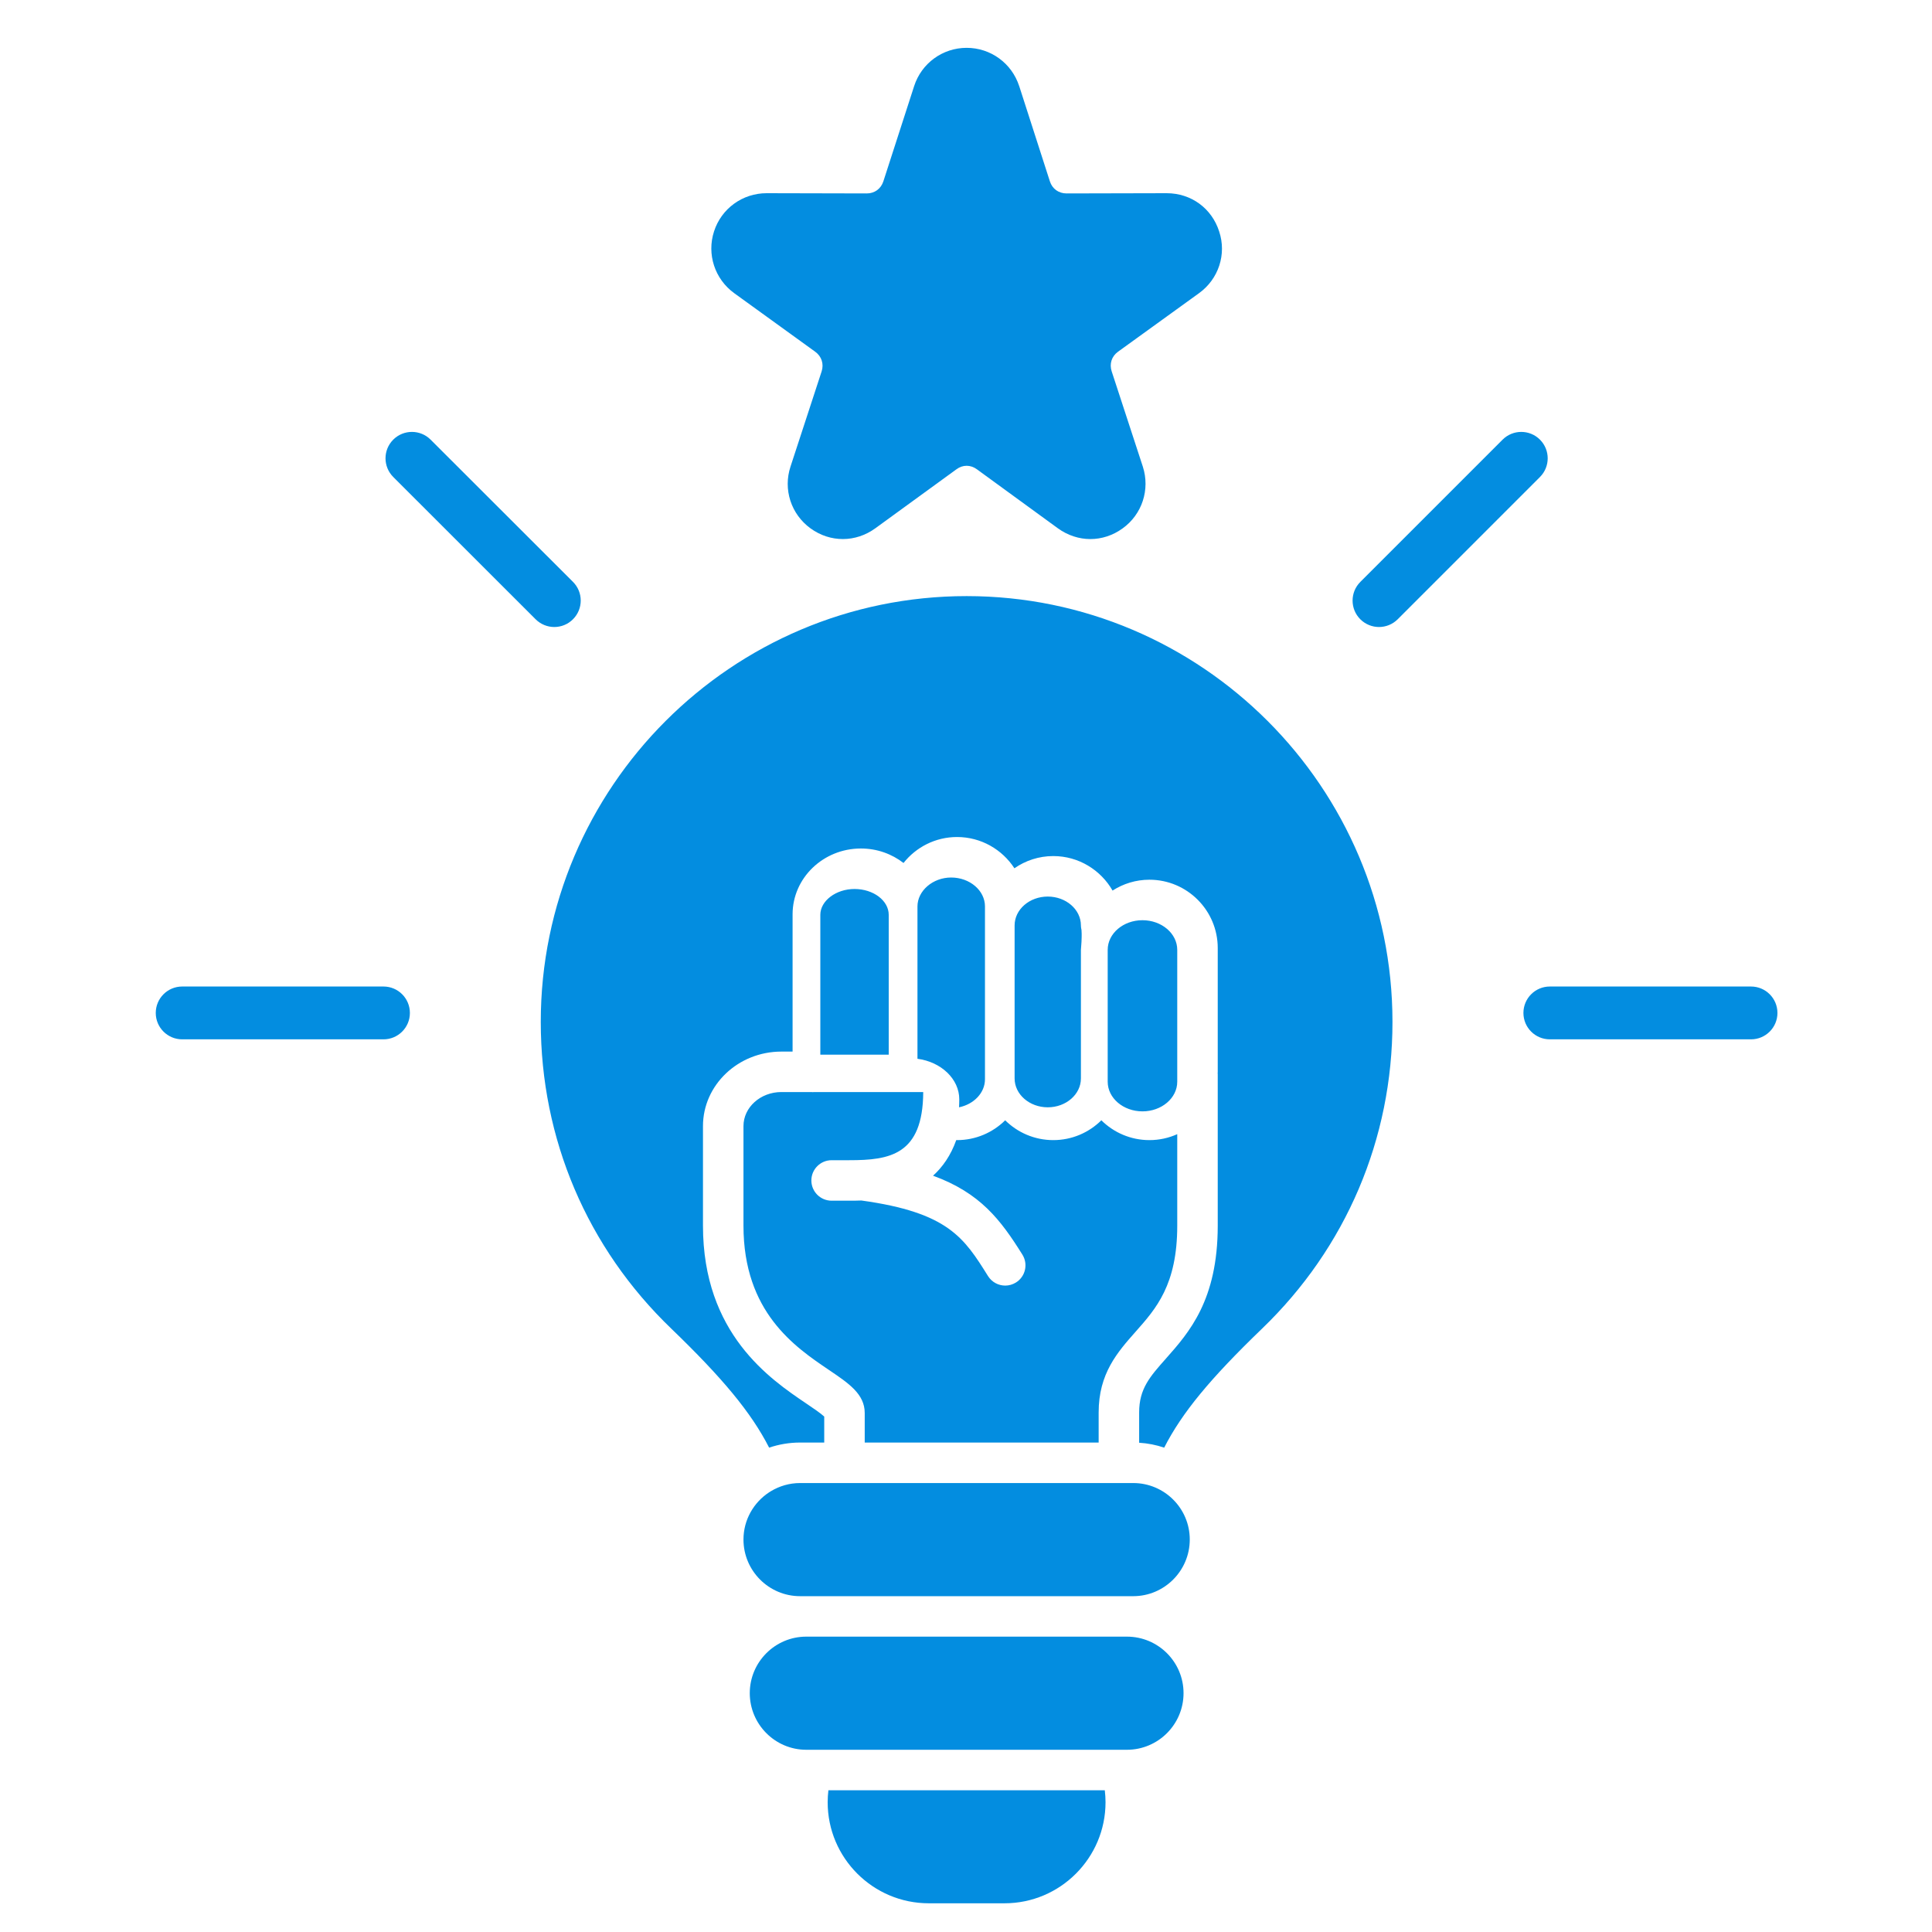 <svg width="50" height="50" viewBox="0 0 50 50" fill="none" xmlns="http://www.w3.org/2000/svg">
<path d="M14.345 16.227C14.171 16.227 13.996 16.16 13.862 16.027L10.178 12.345C9.911 12.078 9.91 11.645 10.177 11.378C10.444 11.111 10.877 11.111 11.144 11.378L14.829 15.059C15.096 15.326 15.096 15.759 14.829 16.026C14.696 16.16 14.521 16.227 14.345 16.227H14.345ZM9.925 25.531H4.715C4.337 25.531 4.031 25.837 4.031 26.215C4.031 26.592 4.337 26.898 4.715 26.898H9.925C10.302 26.898 10.608 26.592 10.608 26.215C10.608 25.837 10.302 25.531 9.925 25.531ZM19.001 7.587L21.099 9.104C21.263 9.223 21.326 9.418 21.264 9.611L20.459 12.073C20.263 12.664 20.471 13.307 20.976 13.674C21.485 14.044 22.144 14.043 22.655 13.671L24.753 12.145C24.916 12.024 25.118 12.024 25.283 12.146L27.376 13.671C27.632 13.857 27.926 13.951 28.219 13.951C28.51 13.951 28.801 13.858 29.053 13.675C29.558 13.312 29.768 12.669 29.576 12.075L28.77 9.61C28.707 9.417 28.769 9.223 28.932 9.104L31.03 7.588C31.538 7.222 31.748 6.578 31.552 5.99C31.359 5.389 30.826 5 30.192 5L27.602 5.006C27.398 5.006 27.233 4.887 27.171 4.694L26.377 2.228L26.376 2.227C26.184 1.636 25.638 1.238 25.017 1.238C24.396 1.238 23.849 1.636 23.658 2.228L22.861 4.694C22.798 4.887 22.634 5.006 22.432 5.006L19.84 5C19.216 5 18.669 5.398 18.479 5.989C18.288 6.579 18.497 7.221 19.001 7.587ZM39.854 11.378C39.587 11.111 39.154 11.111 38.887 11.378L35.205 15.06C34.938 15.327 34.938 15.76 35.205 16.027C35.339 16.16 35.514 16.227 35.688 16.227C35.864 16.227 36.038 16.16 36.172 16.027L39.854 12.345C40.121 12.078 40.121 11.645 39.854 11.378H39.854ZM45.316 25.531H40.109C39.732 25.531 39.426 25.837 39.426 26.215C39.426 26.592 39.732 26.898 40.109 26.898H45.316C45.694 26.898 46 26.592 46 26.215C46 25.837 45.694 25.531 45.316 25.531ZM29.328 38.381H20.706C20.43 38.381 20.172 38.459 19.951 38.592C19.937 38.602 19.921 38.611 19.906 38.62C19.506 38.882 19.241 39.332 19.241 39.843C19.241 40.651 19.898 41.309 20.706 41.309H29.328C30.134 41.309 30.791 40.651 30.791 39.843C30.791 39.035 30.134 38.381 29.328 38.381V38.381ZM29.165 42.356H20.866C20.06 42.356 19.404 43.013 19.404 43.819C19.404 44.625 20.06 45.284 20.866 45.284H29.165C29.973 45.284 30.63 44.627 30.63 43.819C30.63 43.011 29.973 42.356 29.165 42.356ZM21.439 46.332C21.427 46.434 21.42 46.538 21.42 46.642C21.42 48.084 22.594 49.257 24.037 49.257H25.997C27.438 49.257 28.611 48.084 28.611 46.642C28.611 46.538 28.604 46.434 28.592 46.332H21.439H21.439ZM25.491 27.931V23.458C25.491 23.046 25.098 22.71 24.615 22.71C24.143 22.71 23.744 23.053 23.744 23.458V27.401C24.356 27.482 24.826 27.922 24.826 28.452C24.826 28.522 24.823 28.59 24.82 28.657C25.204 28.578 25.491 28.283 25.491 27.931V27.931ZM30.467 27.995V24.582C30.467 24.159 30.063 23.815 29.567 23.815C29.07 23.815 28.667 24.159 28.667 24.582V27.995C28.667 28.418 29.07 28.762 29.567 28.762C30.063 28.762 30.467 28.418 30.467 27.995ZM21.036 28.265C21.026 28.265 21.016 28.263 21.006 28.262H20.222C19.681 28.262 19.241 28.657 19.241 29.143V31.72C19.241 33.96 20.573 34.859 21.454 35.455C21.971 35.804 22.379 36.08 22.379 36.569V37.333H28.433V36.554C28.433 35.545 28.92 34.995 29.391 34.463C29.92 33.866 30.467 33.249 30.467 31.72V29.352C30.247 29.451 30.003 29.506 29.747 29.506C29.262 29.506 28.823 29.31 28.503 28.993C28.183 29.31 27.744 29.506 27.259 29.506C26.774 29.506 26.334 29.31 26.014 28.993C25.694 29.31 25.253 29.506 24.768 29.506C24.761 29.506 24.754 29.505 24.748 29.505C24.605 29.906 24.393 30.205 24.147 30.427C25.368 30.873 25.894 31.565 26.459 32.469C26.613 32.715 26.538 33.038 26.293 33.191C26.206 33.245 26.11 33.271 26.015 33.271C25.841 33.271 25.67 33.184 25.57 33.025C24.951 32.035 24.54 31.379 22.293 31.069C22.172 31.074 22.065 31.074 21.98 31.074H21.523C21.233 31.074 20.998 30.84 20.998 30.55C20.998 30.261 21.233 30.026 21.523 30.026H21.98C23.022 30.026 23.885 29.893 23.893 28.264C23.89 28.263 23.886 28.262 23.88 28.262H21.065C21.055 28.263 21.046 28.265 21.036 28.265V28.265ZM27.974 27.91V24.585C27.982 24.5 27.986 24.428 27.989 24.375C27.998 24.182 27.992 24.097 27.989 24.066C27.989 24.066 27.974 24.005 27.974 23.95C27.974 23.538 27.589 23.203 27.116 23.203C26.642 23.203 26.258 23.538 26.258 23.95V27.91C26.258 28.322 26.643 28.657 27.116 28.657C27.589 28.657 27.974 28.322 27.974 27.91ZM25.017 15.427C18.939 15.427 13.995 20.371 13.995 26.447C13.995 29.474 15.195 32.294 17.376 34.388C18.703 35.667 19.442 36.558 19.905 37.465C20.157 37.38 20.426 37.333 20.706 37.333H21.331V36.661C21.242 36.576 21.029 36.432 20.867 36.323C19.933 35.692 18.193 34.517 18.193 31.72V29.143C18.193 28.08 19.103 27.215 20.222 27.215H20.512V23.662C20.512 22.723 21.305 21.959 22.28 21.959C22.697 21.959 23.081 22.1 23.383 22.334C23.707 21.925 24.207 21.662 24.768 21.662C25.39 21.662 25.937 21.985 26.253 22.471C26.539 22.272 26.885 22.155 27.259 22.155C27.915 22.155 28.488 22.516 28.793 23.048C29.069 22.871 29.395 22.767 29.747 22.767C30.722 22.767 31.515 23.56 31.515 24.535V27.738C31.515 27.752 31.513 27.766 31.513 27.78C31.513 27.787 31.515 27.794 31.515 27.801V31.72C31.515 33.647 30.772 34.485 30.176 35.158C29.757 35.63 29.481 35.942 29.481 36.554V37.338C29.706 37.352 29.924 37.395 30.129 37.465C30.59 36.562 31.317 35.681 32.658 34.389C34.837 32.293 36.037 29.473 36.037 26.447C36.037 20.371 31.093 15.427 25.017 15.427H25.017ZM22.115 23.007C21.635 23.007 21.23 23.313 21.23 23.675V27.295H23V23.675C23 23.307 22.603 23.007 22.115 23.007Z" fill="#038DE0"/>
</svg>
